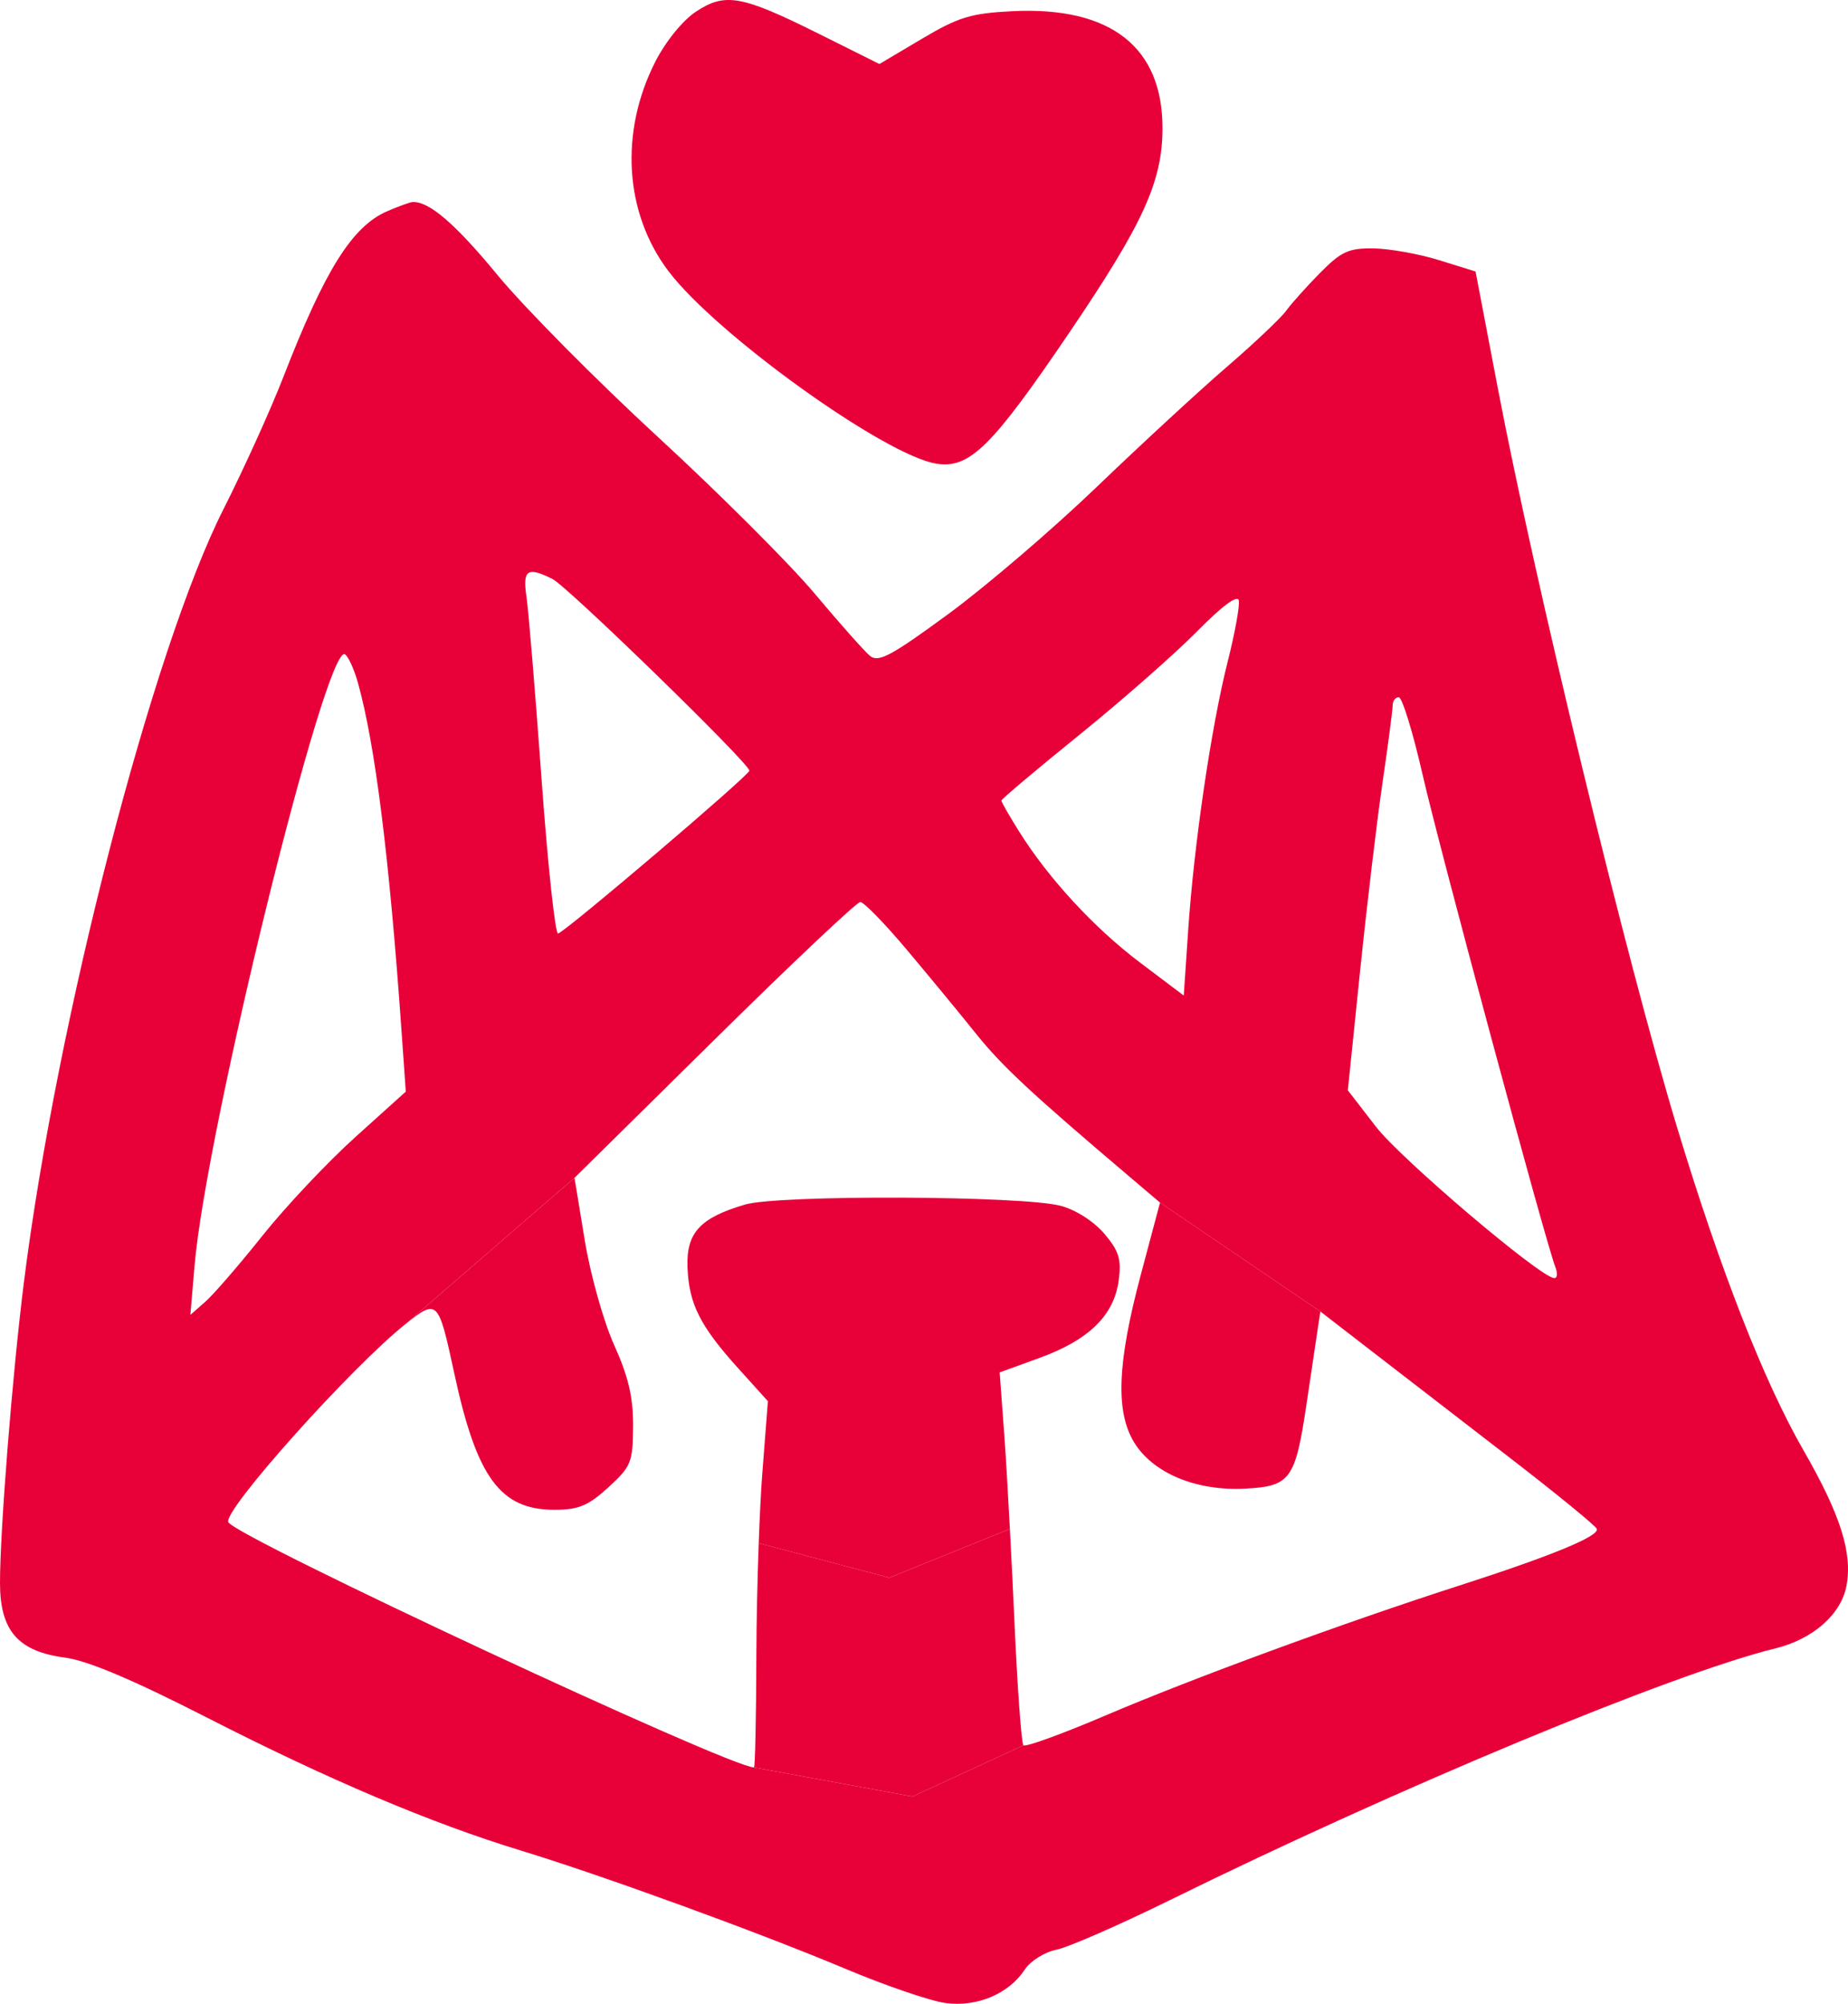 <svg width="298" height="323" viewBox="0 0 298 323" fill="none" xmlns="http://www.w3.org/2000/svg">
<path fill-rule="evenodd" clip-rule="evenodd" d="M105.674 9.944C107.338 6.677 110.094 3.283 112.233 1.872C116.949 -1.239 119.592 -0.759 132.128 5.492L141.811 10.319L148.66 6.256C154.564 2.754 156.571 2.141 163.217 1.806C179.121 1.007 187.531 7.599 187.458 20.81C187.411 29.32 184.335 36.048 172.526 53.476C159.93 72.062 156.342 75.604 150.974 74.736C142.649 73.391 115.492 53.88 107.798 43.716C100.704 34.344 99.885 21.317 105.674 9.944ZM45.704 60.742C52.399 43.502 56.789 36.498 62.43 34.054C64.266 33.258 66.106 32.589 66.52 32.565C69.17 32.418 73.403 36.055 80.235 44.345C84.534 49.562 96.157 61.293 106.066 70.413C115.974 79.533 127.366 90.911 131.383 95.698C135.4 100.485 139.411 104.999 140.296 105.73C141.641 106.838 143.726 105.724 152.923 98.975C158.982 94.531 169.761 85.303 176.878 78.47C183.995 71.638 193.427 62.937 197.838 59.136C202.25 55.334 206.552 51.265 207.398 50.094C208.245 48.922 210.715 46.168 212.887 43.971C216.29 40.53 217.482 39.986 221.506 40.043C224.076 40.079 228.824 40.931 232.059 41.937L237.941 43.765L241.491 62.371C247.548 94.11 262.247 154.704 270.47 181.833C277.422 204.769 284.442 222.692 290.821 233.783C296.793 244.167 298.75 250.339 297.752 255.634C296.886 260.234 292.343 264.225 286.283 265.712C269.622 269.801 225.74 288.035 188.749 306.238C180.514 310.29 172.232 313.91 170.342 314.284C168.454 314.658 166.163 316.095 165.253 317.479C162.666 321.409 157.534 323.568 152.43 322.87C150.003 322.539 142.745 320.055 136.301 317.348C122.276 311.459 97.255 302.347 83.948 298.283C69.477 293.864 53.013 286.893 33.438 276.895C21.439 270.766 14.14 267.681 10.497 267.2C2.904 266.197 0 262.862 0 255.147C0 246.597 2.016 221.273 3.863 206.629C9.199 164.316 24.604 104.671 36.031 82.087C39.303 75.619 43.656 66.014 45.704 60.742ZM120.842 124.228C120.842 123.065 91.581 94.59 89.098 93.336C85.058 91.296 84.247 91.839 84.891 96.149C85.219 98.346 86.311 111.535 87.318 125.458C88.325 139.381 89.531 150.642 89.998 150.482C91.434 149.991 120.842 124.959 120.842 124.228ZM191.606 149.877C192.549 135.971 195.323 117.129 197.968 106.674C199.132 102.067 199.941 97.615 199.764 96.78C199.562 95.827 197.056 97.687 193.026 101.78C189.497 105.366 180.956 112.873 174.044 118.463C167.133 124.052 161.479 128.815 161.479 129.047C161.479 129.279 162.747 131.495 164.297 133.973C169.058 141.583 176.41 149.557 183.817 155.145L190.887 160.48L191.606 149.877ZM64.754 166.271C62.782 138.204 60.499 119.973 57.709 110.031C57.098 107.856 56.16 105.807 55.625 105.477C52.572 103.598 33.248 182.095 31.378 203.967L30.695 211.954L33.116 209.824C34.449 208.653 38.594 203.861 42.331 199.175C46.069 194.49 52.795 187.35 57.28 183.309L65.435 175.962L64.754 166.271ZM250.806 204.233C249.248 200.261 232.119 136.754 229.409 124.901C227.836 118.019 226.104 112.389 225.56 112.389C225.018 112.389 224.573 112.981 224.573 113.704C224.573 114.428 223.834 120.058 222.931 126.216C222.027 132.374 220.401 146.038 219.316 156.581L217.344 175.748L221.868 181.605C225.905 186.831 248.301 205.855 250.621 206.029C251.124 206.066 251.208 205.259 250.806 204.233ZM157.381 166.618C154.833 163.44 149.824 157.366 146.25 153.12C142.675 148.873 139.29 145.399 138.726 145.399C138.164 145.399 127.564 155.404 115.172 167.631L92.641 189.863L65.537 213.311C56.786 220.213 35.77 243.686 36.824 245.383C38.425 247.963 117.652 284.897 121.584 284.897L147.137 289.586L165.031 281.335C165.354 281.657 171.305 279.495 178.254 276.529C192.35 270.515 216.634 261.6 235.267 255.6C250.24 250.779 257.905 247.623 257.497 246.449C257.328 245.964 250.934 240.743 243.288 234.847C235.642 228.95 225.679 221.263 221.148 217.764L212.911 211.402L187.061 193.851L182.039 189.591C166.238 176.188 161.558 171.828 157.381 166.618ZM162.85 246.449C162.517 240.181 162.183 234.528 161.951 231.371L161.202 221.22L167.66 218.875C175.571 216.003 179.637 212.028 180.391 206.43C180.854 202.992 180.452 201.674 178.089 198.877C176.426 196.909 173.484 195.021 171.075 194.376C164.922 192.725 125.593 192.567 120.141 194.169C112.867 196.308 110.653 198.725 110.864 204.293C111.087 210.168 112.887 213.746 119.05 220.573L123.827 225.863L122.924 237.543C122.711 240.292 122.511 244.296 122.348 248.747L143.413 254.316L162.85 246.449Z" fill="#E80038"/>
<path d="M65.537 213.311C70.547 209.36 70.703 209.523 73.258 221.394C76.873 238.188 80.676 243.367 89.392 243.367C93.296 243.367 94.841 242.726 98.094 239.758C101.778 236.396 102.051 235.723 102.088 229.908C102.118 225.255 101.34 221.921 99.031 216.8C97.318 213.001 95.199 205.448 94.288 199.897L92.641 189.863L65.537 213.311Z" fill="#E80038"/>
<path d="M187.061 193.851L183.938 205.564C180.163 219.729 179.862 227.562 182.899 232.525C185.925 237.466 192.905 240.369 200.777 239.96C208.097 239.578 208.87 238.511 210.692 226.28C211.199 222.869 211.778 218.99 212.142 216.546L212.392 214.872L212.911 211.402L187.061 193.851Z" fill="#E80038"/>
<path d="M165.031 281.335C164.707 281.013 164.051 271.924 163.571 261.137C163.362 256.448 163.106 251.267 162.85 246.449L143.413 254.316L122.348 248.747C122.131 254.699 121.983 261.448 121.966 267.061C121.936 276.87 121.764 284.897 121.584 284.897L147.137 289.586L165.031 281.335Z" fill="#E80038"/>
</svg>
